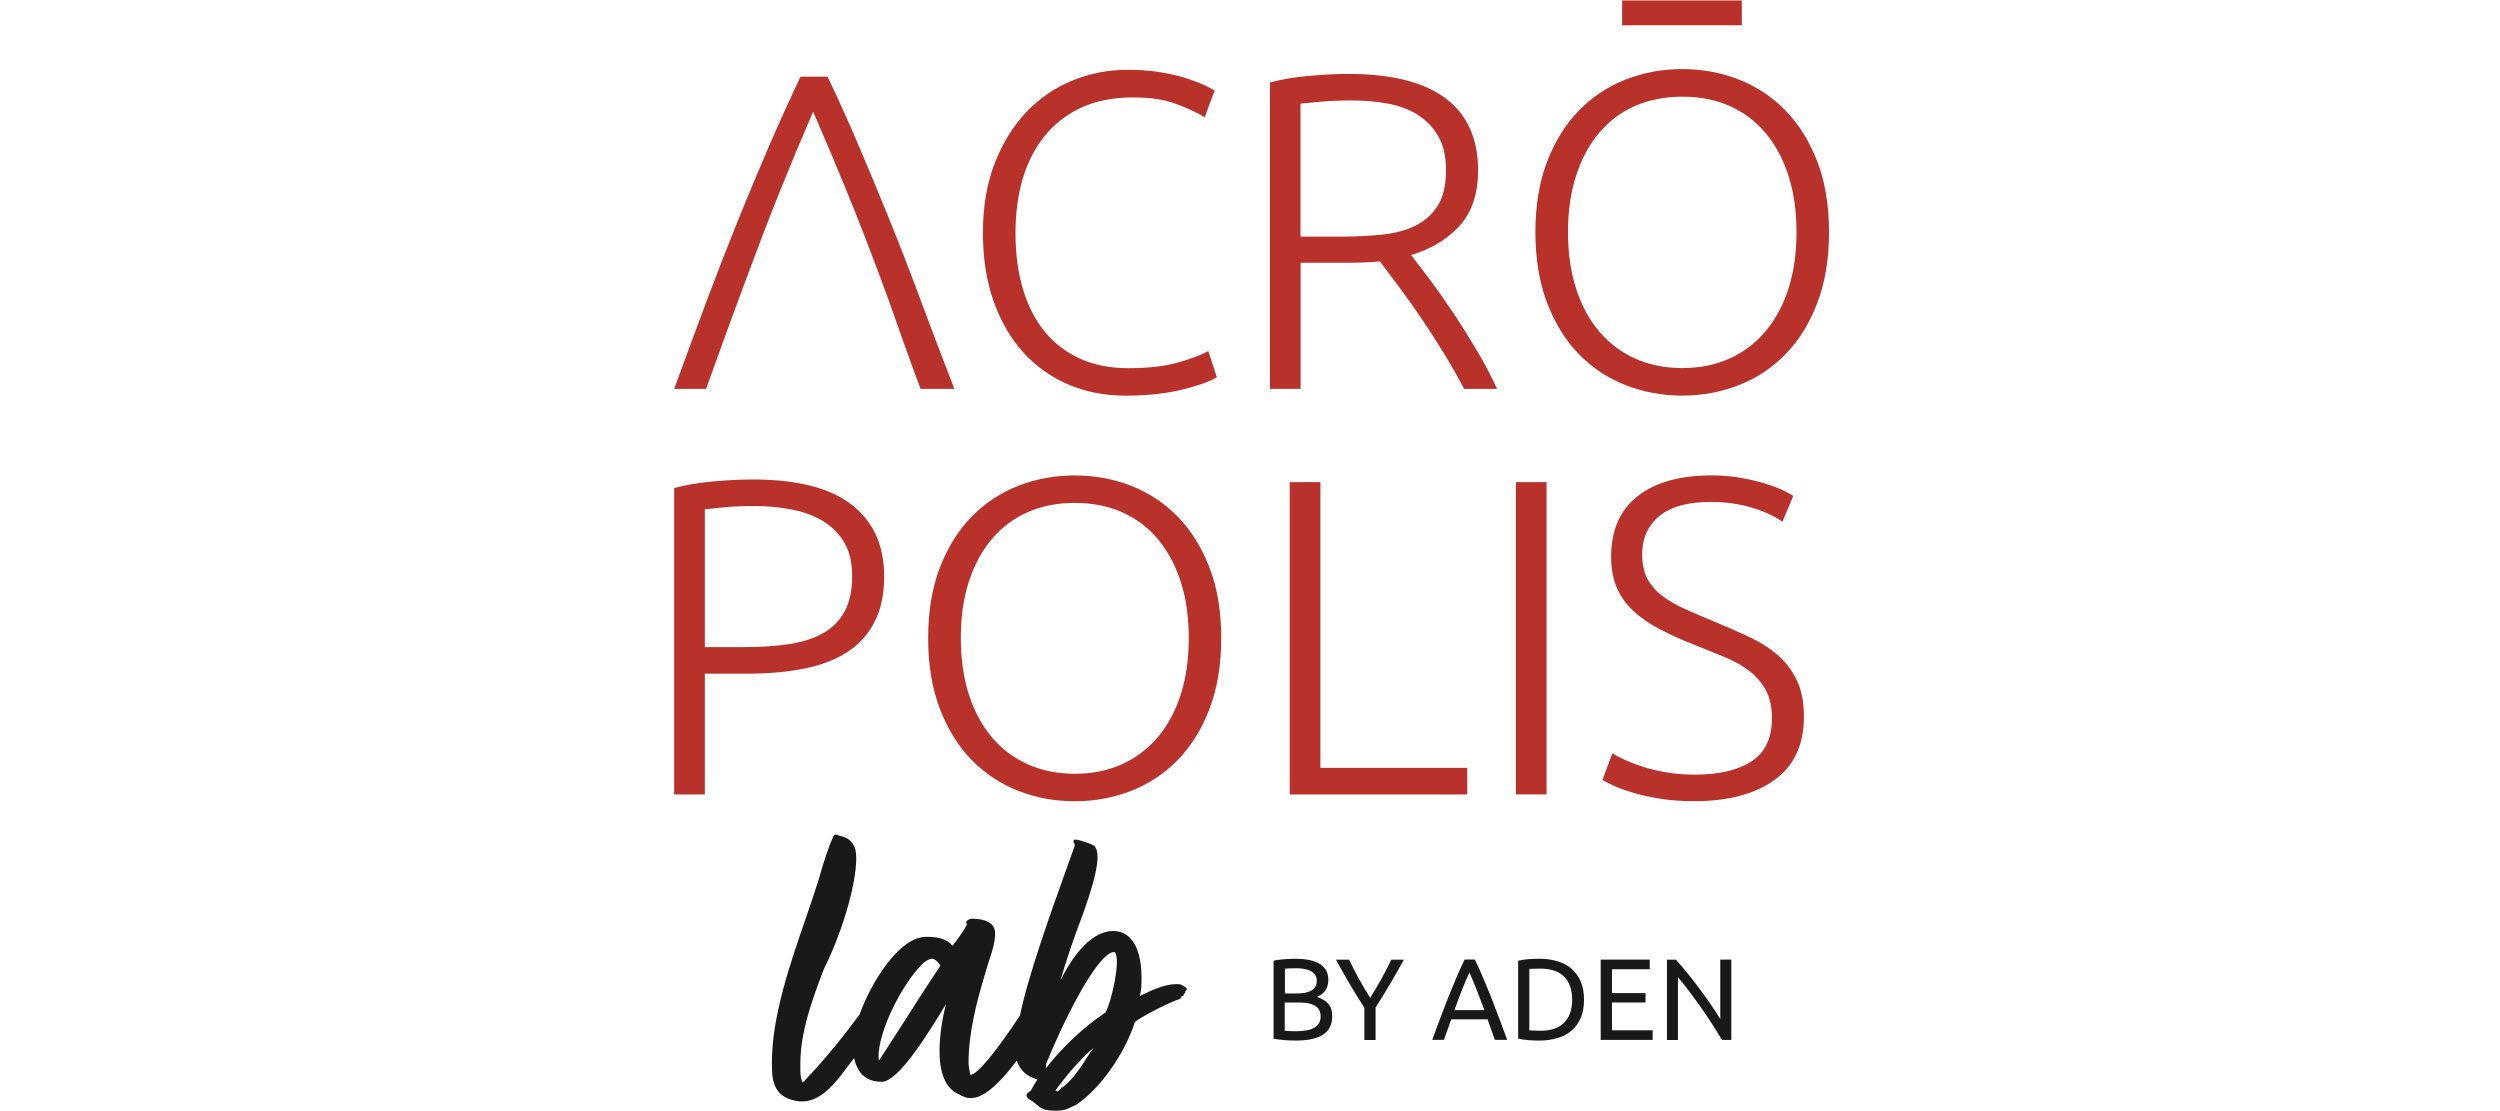 <svg width="225" height="100" viewBox="0 0 225 100" fill="none" xmlns="http://www.w3.org/2000/svg">
<path d="M79.216 24.942C78.176 22.159 77.167 19.56 76.181 17.153C75.196 14.746 74.198 12.381 73.183 10.057C72.167 12.393 71.176 14.764 70.208 17.165C69.247 19.566 68.249 22.159 67.216 24.942L66.35 27.295C65.878 28.508 64.05 33.627 63.548 35.001H60.675C61.745 32.074 62.748 29.35 63.698 26.823C64.647 24.297 65.579 21.908 66.493 19.65C67.407 17.398 68.315 15.23 69.211 13.151C70.113 11.073 71.056 8.988 72.048 6.898H74.479C75.47 8.976 76.414 11.061 77.298 13.145C78.188 15.23 79.09 17.398 80.004 19.65C80.918 21.902 81.85 24.297 82.787 26.823C83.725 29.356 84.764 32.08 85.893 35.001H82.853C82.316 33.621 80.494 28.502 80.082 27.295L79.216 24.942Z" fill="#B8312A"/>
<path d="M101.274 35.61C99.464 35.61 97.78 35.287 96.227 34.636C94.674 33.985 93.318 33.041 92.171 31.799C91.024 30.556 90.116 29.021 89.453 27.194C88.79 25.366 88.462 23.281 88.462 20.928C88.462 18.575 88.82 16.49 89.537 14.662C90.254 12.835 91.204 11.306 92.398 10.057C93.587 8.815 94.966 7.877 96.537 7.238C98.102 6.605 99.739 6.282 101.447 6.282C102.504 6.282 103.46 6.348 104.326 6.485C105.192 6.623 105.951 6.79 106.596 6.993C107.247 7.196 107.797 7.399 108.256 7.602C108.716 7.805 109.069 7.991 109.314 8.152L108.424 10.547C107.749 10.141 106.889 9.741 105.849 9.352C104.81 8.958 103.52 8.767 101.979 8.767C100.223 8.767 98.688 9.066 97.374 9.657C96.06 10.254 94.96 11.091 94.071 12.172C93.181 13.253 92.512 14.537 92.064 16.024C91.616 17.512 91.395 19.16 91.395 20.97C91.395 22.833 91.616 24.518 92.064 26.017C92.512 27.516 93.163 28.794 94.029 29.852C94.895 30.909 95.958 31.715 97.212 32.283C98.473 32.85 99.906 33.137 101.531 33.137C103.317 33.137 104.81 32.97 106.011 32.629C107.211 32.289 108.125 31.948 108.746 31.596L109.517 33.949C109.326 34.087 109.003 34.242 108.543 34.415C108.083 34.594 107.504 34.773 106.799 34.965C106.094 35.156 105.282 35.311 104.368 35.431C103.436 35.55 102.409 35.61 101.274 35.61Z" fill="#B8312A"/>
<path d="M133.026 15.332C133.026 17.44 132.471 19.101 131.366 20.319C130.255 21.537 128.797 22.416 126.988 22.953C127.418 23.497 127.979 24.225 128.672 25.145C129.359 26.065 130.07 27.074 130.798 28.168C131.527 29.261 132.244 30.407 132.949 31.596C133.653 32.785 134.245 33.919 134.735 35.001H131.772C131.205 33.919 130.589 32.838 129.926 31.757C129.263 30.676 128.588 29.631 127.901 28.616C127.215 27.6 126.546 26.662 125.895 25.796C125.243 24.93 124.676 24.172 124.192 23.526C123.326 23.61 122.46 23.646 121.594 23.646H117.054V35.001H114.295V7.423C115.269 7.154 116.409 6.957 117.723 6.838C119.032 6.718 120.244 6.653 121.355 6.653C125.22 6.653 128.134 7.381 130.094 8.845C132.047 10.302 133.026 12.464 133.026 15.332ZM121.672 9.042C120.644 9.042 119.742 9.078 118.972 9.143C118.201 9.209 117.556 9.275 117.043 9.329V21.293H120.853C122.126 21.293 123.326 21.233 124.461 21.107C125.596 20.988 126.581 20.713 127.424 20.295C128.26 19.877 128.923 19.274 129.413 18.491C129.896 17.709 130.141 16.64 130.141 15.29C130.141 14.047 129.896 13.02 129.413 12.208C128.929 11.395 128.29 10.756 127.507 10.278C126.725 9.806 125.823 9.484 124.813 9.305C123.804 9.126 122.753 9.042 121.672 9.042Z" fill="#B8312A"/>
<path d="M164.612 20.892C164.612 23.305 164.259 25.432 163.554 27.271C162.85 29.117 161.894 30.652 160.687 31.883C159.481 33.119 158.077 34.045 156.482 34.666C154.882 35.287 153.191 35.604 151.399 35.604C149.613 35.604 147.917 35.293 146.316 34.666C144.716 34.045 143.312 33.113 142.111 31.883C140.905 30.652 139.949 29.111 139.244 27.271C138.539 25.426 138.187 23.299 138.187 20.892C138.187 18.479 138.539 16.359 139.244 14.531C139.949 12.703 140.905 11.168 142.111 9.938C143.318 8.707 144.721 7.776 146.316 7.154C147.917 6.533 149.607 6.217 151.399 6.217C153.185 6.217 154.882 6.527 156.482 7.154C158.083 7.776 159.481 8.707 160.687 9.938C161.894 11.174 162.85 12.703 163.554 14.531C164.259 16.359 164.612 18.479 164.612 20.892ZM161.685 20.892C161.685 18.999 161.44 17.297 160.956 15.791C160.466 14.286 159.779 13.008 158.883 11.951C157.988 10.893 156.912 10.087 155.652 9.532C154.392 8.976 152.976 8.701 151.405 8.701C149.834 8.701 148.419 8.982 147.158 9.532C145.898 10.087 144.823 10.893 143.927 11.951C143.031 13.008 142.344 14.286 141.854 15.791C141.365 17.297 141.12 18.999 141.12 20.892C141.12 22.792 141.365 24.488 141.854 25.993C142.344 27.498 143.031 28.777 143.927 29.834C144.823 30.891 145.898 31.703 147.158 32.271C148.419 32.838 149.834 33.125 151.405 33.125C152.976 33.125 154.392 32.838 155.652 32.271C156.912 31.703 157.988 30.891 158.883 29.834C159.779 28.777 160.466 27.498 160.956 25.993C161.44 24.494 161.685 22.792 161.685 20.892ZM145.994 2.274V0.041H156.763V2.274H145.994Z" fill="#B8312A"/>
<path d="M67.771 43.154C71.743 43.154 74.706 43.913 76.653 45.424C78.6 46.941 79.574 49.085 79.574 51.875C79.574 53.47 79.293 54.831 78.72 55.948C78.152 57.071 77.34 57.973 76.289 58.666C75.231 59.353 73.941 59.855 72.418 60.165C70.889 60.476 69.169 60.631 67.246 60.631H63.435V71.502H60.675V43.925C61.649 43.656 62.79 43.459 64.104 43.339C65.412 43.214 66.636 43.154 67.771 43.154ZM67.897 45.543C66.869 45.543 65.997 45.579 65.281 45.645C64.564 45.711 63.949 45.776 63.435 45.83V58.242H66.923C68.41 58.242 69.754 58.152 70.961 57.979C72.161 57.806 73.189 57.477 74.043 57.006C74.897 56.534 75.548 55.877 76.008 55.041C76.468 54.204 76.695 53.135 76.695 51.839C76.695 50.596 76.444 49.569 75.942 48.757C75.441 47.944 74.778 47.305 73.953 46.828C73.129 46.356 72.191 46.021 71.134 45.836C70.083 45.639 69.002 45.543 67.897 45.543Z" fill="#B8312A"/>
<path d="M109.911 57.429C109.911 59.836 109.559 61.957 108.854 63.797C108.149 65.636 107.199 67.171 105.993 68.402C104.792 69.632 103.388 70.558 101.794 71.179C100.199 71.8 98.508 72.111 96.723 72.111C94.937 72.111 93.246 71.8 91.651 71.179C90.057 70.558 88.659 69.632 87.453 68.402C86.246 67.171 85.296 65.636 84.591 63.797C83.887 61.957 83.534 59.836 83.534 57.429C83.534 55.022 83.887 52.908 84.591 51.08C85.296 49.252 86.246 47.729 87.453 46.499C88.653 45.268 90.057 44.342 91.651 43.721C93.246 43.1 94.937 42.789 96.723 42.789C98.508 42.789 100.199 43.1 101.794 43.721C103.388 44.342 104.786 45.268 105.993 46.499C107.193 47.729 108.149 49.258 108.854 51.08C109.559 52.908 109.911 55.022 109.911 57.429ZM106.99 57.429C106.99 55.536 106.745 53.84 106.261 52.34C105.772 50.841 105.085 49.563 104.195 48.506C103.305 47.448 102.23 46.648 100.969 46.093C99.715 45.537 98.299 45.262 96.734 45.262C95.164 45.262 93.754 45.537 92.494 46.093C91.239 46.648 90.164 47.448 89.268 48.506C88.378 49.563 87.685 50.835 87.202 52.34C86.712 53.84 86.473 55.536 86.473 57.429C86.473 59.323 86.718 61.019 87.202 62.518C87.685 64.017 88.378 65.296 89.268 66.353C90.158 67.41 91.233 68.216 92.494 68.784C93.754 69.351 95.164 69.638 96.734 69.638C98.299 69.638 99.715 69.351 100.969 68.784C102.224 68.216 103.299 67.404 104.195 66.353C105.085 65.296 105.778 64.023 106.261 62.518C106.745 61.019 106.99 59.323 106.99 57.429Z" fill="#B8312A"/>
<path d="M132.053 69.106V71.502H116.075V43.393H118.835V69.106H132.053Z" fill="#B8312A"/>
<path d="M136.431 43.393H139.19V71.496H136.431V43.393Z" fill="#B8312A"/>
<path d="M152.534 69.716C154.726 69.716 156.429 69.316 157.647 68.515C158.866 67.715 159.475 66.425 159.475 64.633C159.475 63.606 159.278 62.745 158.889 62.053C158.495 61.36 157.976 60.78 157.33 60.303C156.685 59.825 155.939 59.425 155.103 59.09C154.266 58.755 153.382 58.397 152.468 58.021C151.304 57.567 150.264 57.095 149.345 56.611C148.425 56.127 147.642 55.584 146.991 54.975C146.34 54.365 145.85 53.672 145.51 52.884C145.169 52.102 145.002 51.182 145.002 50.124C145.002 47.717 145.797 45.896 147.397 44.647C148.992 43.405 151.208 42.784 154.051 42.784C154.81 42.784 155.551 42.837 156.279 42.945C157.008 43.053 157.689 43.196 158.328 43.369C158.961 43.542 159.546 43.739 160.072 43.954C160.598 44.169 161.04 44.402 161.392 44.641L160.419 46.953C159.636 46.409 158.68 45.979 157.557 45.657C156.435 45.334 155.228 45.173 153.926 45.173C153.036 45.173 152.218 45.263 151.471 45.436C150.724 45.615 150.085 45.896 149.542 46.29C148.998 46.684 148.574 47.174 148.263 47.771C147.953 48.368 147.798 49.085 147.798 49.921C147.798 50.788 147.959 51.516 148.281 52.114C148.604 52.711 149.058 53.224 149.637 53.655C150.217 54.085 150.904 54.479 151.686 54.831C152.468 55.184 153.323 55.548 154.242 55.924C155.353 56.384 156.399 56.844 157.384 57.304C158.37 57.764 159.23 58.302 159.959 58.929C160.687 59.55 161.267 60.309 161.703 61.199C162.133 62.089 162.354 63.188 162.354 64.484C162.354 67.022 161.47 68.933 159.696 70.2C157.922 71.472 155.527 72.105 152.498 72.105C151.417 72.105 150.432 72.04 149.536 71.902C148.646 71.765 147.845 71.597 147.141 71.394C146.436 71.191 145.844 70.982 145.355 70.767C144.871 70.552 144.489 70.361 144.22 70.2L145.11 67.805C145.378 67.966 145.743 68.157 146.203 68.372C146.663 68.587 147.2 68.796 147.827 68.999C148.449 69.202 149.153 69.37 149.936 69.507C150.718 69.65 151.584 69.716 152.534 69.716Z" fill="#B8312A"/>
<path d="M106.778 88.927L106.736 88.885C106.724 88.874 106.712 88.862 106.694 88.856C106.653 88.838 106.593 88.796 106.533 88.754C106.462 88.706 106.39 88.659 106.318 88.623C106.163 88.569 106.014 88.569 105.87 88.569C104.855 88.569 103.75 89.088 102.943 89.465C102.818 89.525 102.699 89.578 102.591 89.632C102.597 89.578 102.609 89.525 102.621 89.471C102.651 89.339 102.681 89.184 102.705 88.957C102.782 87.99 102.836 85.618 101.737 84.448C101.319 83.999 100.775 83.784 100.112 83.79C97.986 83.862 96.331 86.454 95.447 88.216C95.949 86.442 96.743 84.143 97.43 82.351C97.448 82.303 97.478 82.219 97.52 82.106C98.84 78.415 99.115 76.491 98.38 76.067C98.07 75.888 97.06 75.56 96.755 75.56C96.702 75.56 96.648 75.59 96.624 75.637C96.6 75.685 96.6 75.745 96.63 75.793C96.714 75.918 96.749 76.109 96.702 76.187C96.504 76.736 96.29 77.346 96.057 77.991C94.557 82.172 92.503 87.9 91.798 91.4C89.51 94.835 88.017 96.632 87.348 96.746C87.27 96.549 87.169 95.886 87.169 95.707C87.169 92.816 87.939 90.014 88.799 87.165C88.883 86.861 88.978 86.574 89.074 86.287C89.325 85.529 89.558 84.806 89.558 83.982C89.558 83.151 88.793 82.68 87.461 82.68C87.246 82.68 87.067 82.835 87.001 82.9C86.96 82.942 86.948 83.008 86.966 83.068L87.025 83.223C86.667 83.886 86.183 84.537 85.729 85.111C85.096 84.382 84.17 84.316 83.34 84.316C80.939 84.316 78.406 88.39 77.367 91.293C76.202 92.887 74.374 95.235 72.26 97.415H72.236C72.021 96.991 72.027 96.477 72.033 95.934V95.713C72.033 92.953 73.031 90.122 74.142 87.237C76.435 82.602 77.522 77.393 76.883 76.169C76.519 75.476 76.089 75.357 75.671 75.243C75.545 75.207 75.42 75.177 75.3 75.124C75.258 75.106 75.211 75.106 75.175 75.13L75.085 75.171C75.055 75.189 75.032 75.213 75.014 75.243C74.608 76.127 74.171 77.411 73.682 79.155C73.329 80.296 72.917 81.491 72.481 82.763C71.072 86.855 69.471 91.49 69.471 95.617C69.471 96.991 69.471 98.699 71.663 99.081C71.86 99.129 72.003 99.129 72.188 99.129C73.945 99.129 75.229 97.403 76.262 96.023C76.423 95.802 76.585 95.593 76.734 95.402C76.782 95.348 76.829 95.288 76.877 95.223C77.17 96.638 78 97.361 79.356 97.361C80.885 97.361 83.639 92.84 85.114 90.409C85.12 90.397 85.126 90.391 85.132 90.379C84.75 91.938 84.558 93.341 84.558 94.548C84.558 96.74 85.162 98.042 86.398 98.532C86.47 98.592 86.536 98.621 86.613 98.645C86.655 98.663 86.709 98.681 86.781 98.717C87.031 98.819 87.139 98.819 87.455 98.819C88.71 98.819 90.317 97.045 91.511 95.45C91.792 96.328 92.407 96.883 93.369 97.158C93.195 97.421 93.046 97.678 92.897 97.929L92.748 98.185C92.592 98.257 92.389 98.412 92.389 98.615C92.389 98.651 92.401 98.681 92.419 98.705L92.55 98.884C92.562 98.902 92.58 98.92 92.604 98.926C92.939 99.099 93.136 99.272 93.309 99.422C93.649 99.721 93.924 99.959 94.934 99.959H95.155C95.734 99.959 96.051 99.81 96.385 99.649C96.51 99.589 96.642 99.523 96.827 99.452C98.971 98.036 101.199 94.9 102.143 91.979C102.699 91.508 105.273 90.182 106.169 89.913C106.235 89.895 106.276 89.835 106.276 89.769V89.728C106.276 89.722 106.276 89.71 106.276 89.704L106.438 89.65C106.479 89.638 106.515 89.602 106.527 89.566C106.539 89.531 106.545 89.495 106.533 89.465C106.659 89.423 106.671 89.322 106.671 89.292C106.671 89.274 106.665 89.256 106.659 89.238C106.665 89.232 106.665 89.232 106.671 89.226C106.706 89.196 106.748 89.16 106.784 89.094C106.838 89.041 106.826 88.975 106.778 88.927ZM79.105 95.45L79.063 95.139C79.063 92.702 81.273 88.414 83.089 86.687C83.221 86.556 83.621 86.287 83.884 86.287C84.194 86.287 84.505 86.687 84.636 86.908C82.91 89.477 80.831 92.84 79.105 95.45ZM98.129 94.697C97.508 95.713 96.582 97.176 95.609 97.881L95.519 97.839V97.881C95.477 98.06 95.34 98.102 95.167 98.233L94.987 98.144C96.14 96.549 97.639 94.912 98.44 94.297L98.129 94.697ZM99.479 91.137C97.556 92.409 95.632 94.219 94.127 96.149C94.127 96.125 94.127 96.101 94.127 96.077C94.133 95.922 94.139 95.784 94.199 95.635C95.441 92.535 98.685 85.726 100.262 85.684C100.262 85.684 100.268 85.684 100.274 85.684C100.297 85.684 100.345 85.69 100.387 85.767C100.829 86.514 100.064 90.122 99.479 91.137Z" fill="black" fill-opacity="0.9"/>
<path d="M116.574 93.652C116.431 93.652 116.27 93.646 116.102 93.64C115.929 93.634 115.762 93.622 115.589 93.61C115.416 93.598 115.248 93.58 115.081 93.556C114.914 93.533 114.758 93.509 114.621 93.473V86.466C114.758 86.431 114.914 86.401 115.081 86.383C115.248 86.365 115.416 86.347 115.589 86.329C115.756 86.317 115.929 86.305 116.096 86.299C116.264 86.293 116.419 86.287 116.568 86.287C116.986 86.287 117.375 86.317 117.739 86.383C118.103 86.449 118.42 86.55 118.689 86.7C118.958 86.849 119.167 87.046 119.322 87.291C119.477 87.536 119.549 87.834 119.549 88.187C119.549 88.581 119.453 88.909 119.268 89.16C119.083 89.417 118.832 89.602 118.515 89.728C118.94 89.853 119.274 90.05 119.525 90.319C119.776 90.588 119.901 90.97 119.901 91.466C119.901 92.189 119.632 92.732 119.101 93.097C118.575 93.473 117.727 93.652 116.574 93.652ZM115.625 89.411H116.688C116.939 89.411 117.172 89.393 117.399 89.358C117.62 89.322 117.817 89.262 117.978 89.172C118.139 89.083 118.271 88.963 118.366 88.82C118.462 88.677 118.51 88.491 118.51 88.264C118.51 88.055 118.462 87.882 118.366 87.739C118.271 87.595 118.133 87.482 117.966 87.392C117.793 87.303 117.596 87.243 117.369 87.201C117.142 87.159 116.897 87.141 116.64 87.141C116.383 87.141 116.18 87.147 116.037 87.153C115.893 87.159 115.756 87.171 115.642 87.183V89.411H115.625ZM115.625 90.224V92.768C115.702 92.774 115.792 92.78 115.893 92.786C115.983 92.792 116.09 92.798 116.21 92.804C116.329 92.81 116.473 92.81 116.634 92.81C116.933 92.81 117.213 92.792 117.482 92.75C117.751 92.714 117.984 92.643 118.187 92.547C118.39 92.451 118.551 92.314 118.671 92.141C118.79 91.968 118.856 91.747 118.856 91.484C118.856 91.245 118.808 91.048 118.719 90.887C118.629 90.725 118.498 90.594 118.33 90.498C118.157 90.403 117.954 90.331 117.721 90.289C117.482 90.248 117.219 90.23 116.927 90.23H115.625V90.224Z" fill="black" fill-opacity="0.9"/>
<path d="M122.792 93.593V90.696C122.314 89.949 121.86 89.22 121.436 88.498C121.012 87.775 120.612 87.064 120.235 86.371H121.424C121.687 86.939 121.985 87.518 122.308 88.109C122.637 88.695 122.971 89.262 123.317 89.806C123.658 89.262 123.992 88.701 124.321 88.109C124.649 87.524 124.948 86.945 125.217 86.371H126.346C125.969 87.064 125.569 87.775 125.145 88.492C124.721 89.208 124.273 89.937 123.801 90.678V93.598H122.792V93.593Z" fill="black" fill-opacity="0.9"/>
<path d="M134.541 93.592C134.421 93.282 134.314 92.971 134.206 92.666C134.105 92.362 133.991 92.057 133.884 91.741H130.611L129.954 93.586H128.902C129.183 92.822 129.44 92.117 129.685 91.466C129.93 90.815 130.169 90.2 130.402 89.614C130.635 89.029 130.867 88.474 131.094 87.942C131.321 87.41 131.566 86.885 131.811 86.359H132.737C132.988 86.879 133.227 87.404 133.454 87.942C133.681 88.474 133.914 89.029 134.147 89.614C134.38 90.2 134.619 90.815 134.863 91.466C135.108 92.117 135.365 92.822 135.646 93.586H134.541V93.592ZM133.591 90.91C133.37 90.307 133.149 89.722 132.928 89.154C132.707 88.587 132.48 88.043 132.247 87.524C132.002 88.043 131.775 88.587 131.554 89.154C131.333 89.722 131.118 90.307 130.903 90.91H133.591Z" fill="black" fill-opacity="0.9"/>
<path d="M142.563 89.973C142.563 90.6 142.467 91.143 142.27 91.603C142.073 92.063 141.798 92.445 141.446 92.75C141.094 93.055 140.67 93.276 140.174 93.425C139.678 93.574 139.14 93.652 138.549 93.652C138.256 93.652 137.934 93.64 137.588 93.616C137.235 93.592 136.919 93.545 136.632 93.473V86.466C136.919 86.395 137.235 86.353 137.588 86.323C137.94 86.299 138.262 86.287 138.549 86.287C139.14 86.287 139.684 86.365 140.174 86.514C140.67 86.664 141.094 86.891 141.446 87.195C141.798 87.5 142.073 87.882 142.27 88.342C142.467 88.802 142.563 89.346 142.563 89.973ZM138.633 92.768C139.594 92.768 140.305 92.523 140.783 92.033C141.255 91.544 141.494 90.857 141.494 89.973C141.494 89.089 141.255 88.402 140.783 87.912C140.311 87.422 139.594 87.177 138.633 87.177C138.346 87.177 138.125 87.183 137.97 87.189C137.814 87.195 137.701 87.201 137.641 87.207V92.732C137.701 92.738 137.814 92.744 137.97 92.75C138.125 92.762 138.346 92.768 138.633 92.768Z" fill="black" fill-opacity="0.9"/>
<path d="M144.062 93.592V86.365H148.476V87.231H145.077V89.381H148.1V90.223H145.077V92.726H148.739V93.592H144.062Z" fill="black" fill-opacity="0.9"/>
<path d="M154.975 93.592C154.819 93.335 154.646 93.049 154.449 92.726C154.252 92.403 154.037 92.075 153.81 91.728C153.583 91.382 153.344 91.036 153.093 90.683C152.848 90.331 152.603 89.984 152.358 89.656C152.114 89.327 151.881 89.017 151.648 88.724C151.421 88.431 151.206 88.175 151.014 87.954V93.598H150.023V86.371H150.823C151.152 86.717 151.498 87.123 151.869 87.583C152.239 88.043 152.609 88.521 152.974 89.011C153.338 89.501 153.684 89.984 154.007 90.456C154.329 90.928 154.604 91.352 154.825 91.717V86.365H155.817V93.592H154.975Z" fill="black" fill-opacity="0.9"/>
</svg>
